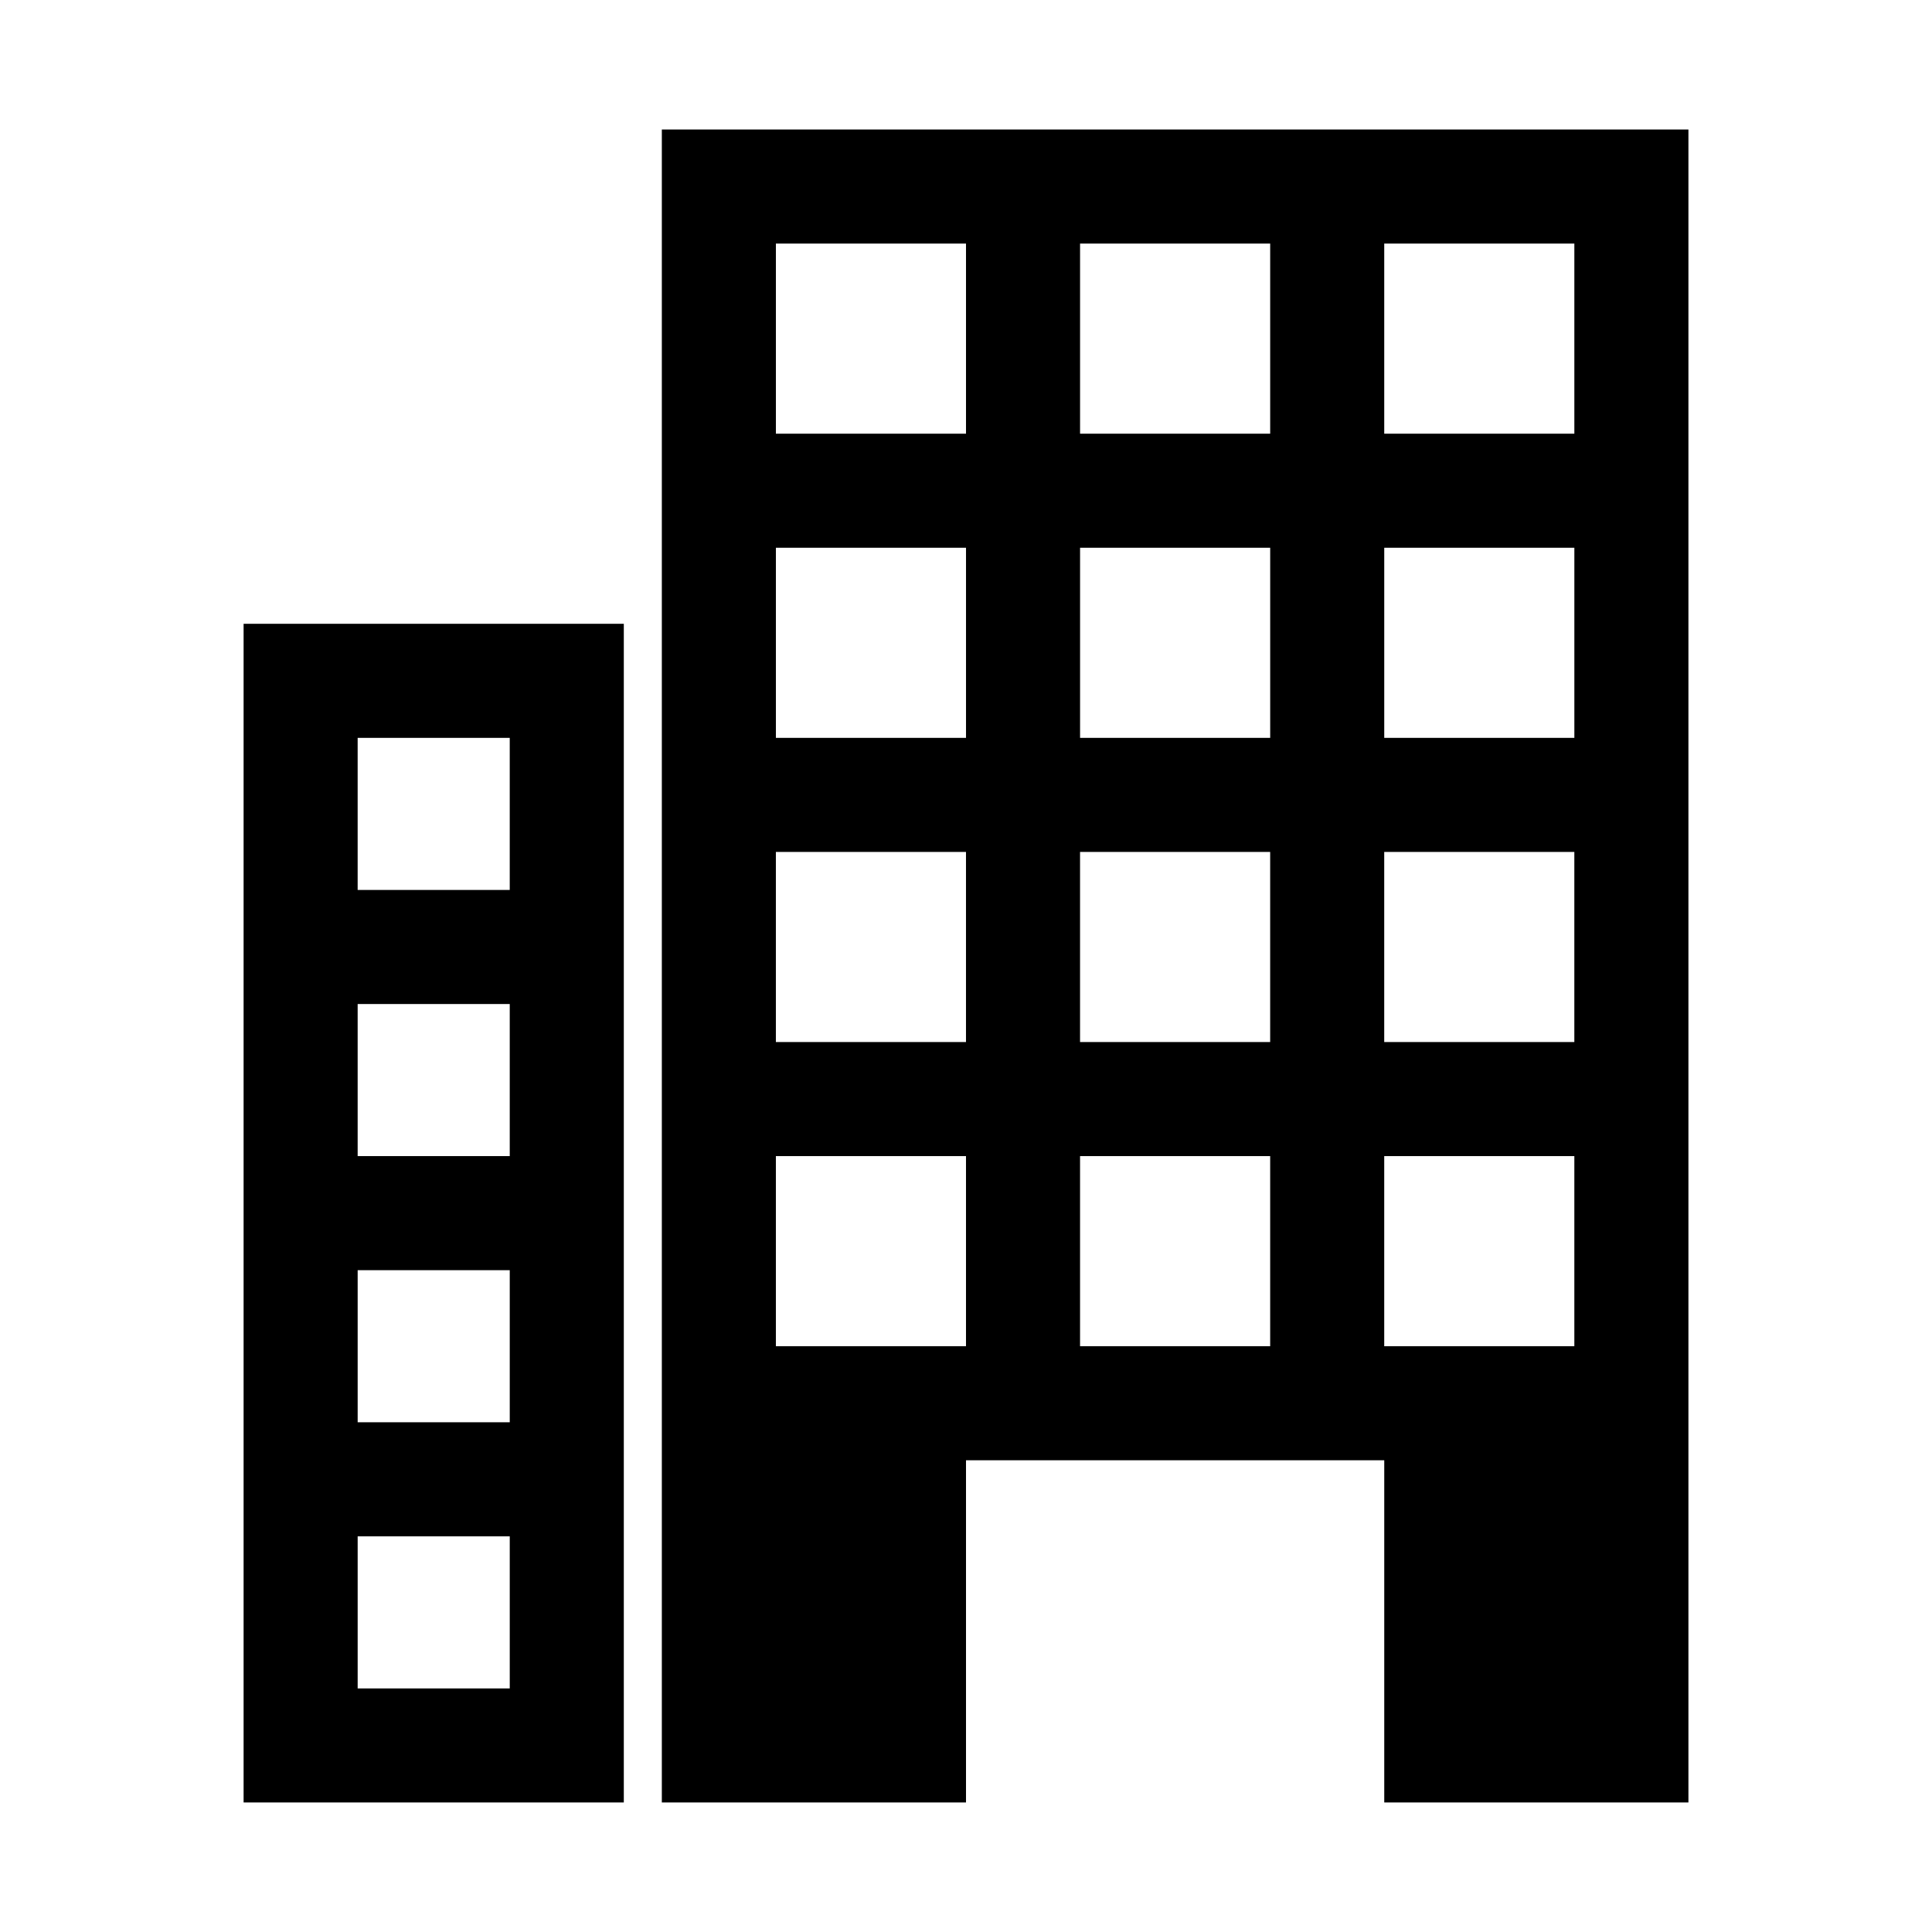 <?xml version="1.0" encoding="UTF-8"?>
<!-- Uploaded to: SVG Repo, www.svgrepo.com, Generator: SVG Repo Mixer Tools -->
<svg fill="#000000" width="800px" height="800px" version="1.1" viewBox="144 144 512 512" xmlns="http://www.w3.org/2000/svg">
 <path d="m591.45 178.32v443.35h-80.609v-90.684h-110.84v90.684h-80.609v-443.35zm-30.23 30.23h-50.383v50.383h50.383zm-80.609 0h-50.383v50.383h50.383zm-80.609 0h-50.383v50.383h50.383zm161.22 80.609h-50.383v50.383h50.383zm-80.609 0h-50.383v50.383h50.383zm-80.609 0h-50.383v50.383h50.383zm-90.688 20.152v312.36h-100.76v-312.36zm-30.23 30.23h-40.305v40.305h40.305zm282.13 30.23h-50.383v50.379h50.383zm-80.609 0h-50.383v50.379h50.383zm-80.609 0h-50.383v50.379h50.383zm-120.91 40.305h-40.305v40.305h40.305zm282.13 40.305h-50.383v50.383h50.383zm-80.609 0h-50.383v50.383h50.383zm-80.609 0h-50.383v50.383h50.383zm-120.91 30.23h-40.305v40.305h40.305zm0 70.535h-40.305v40.305h40.305z"/>
</svg>